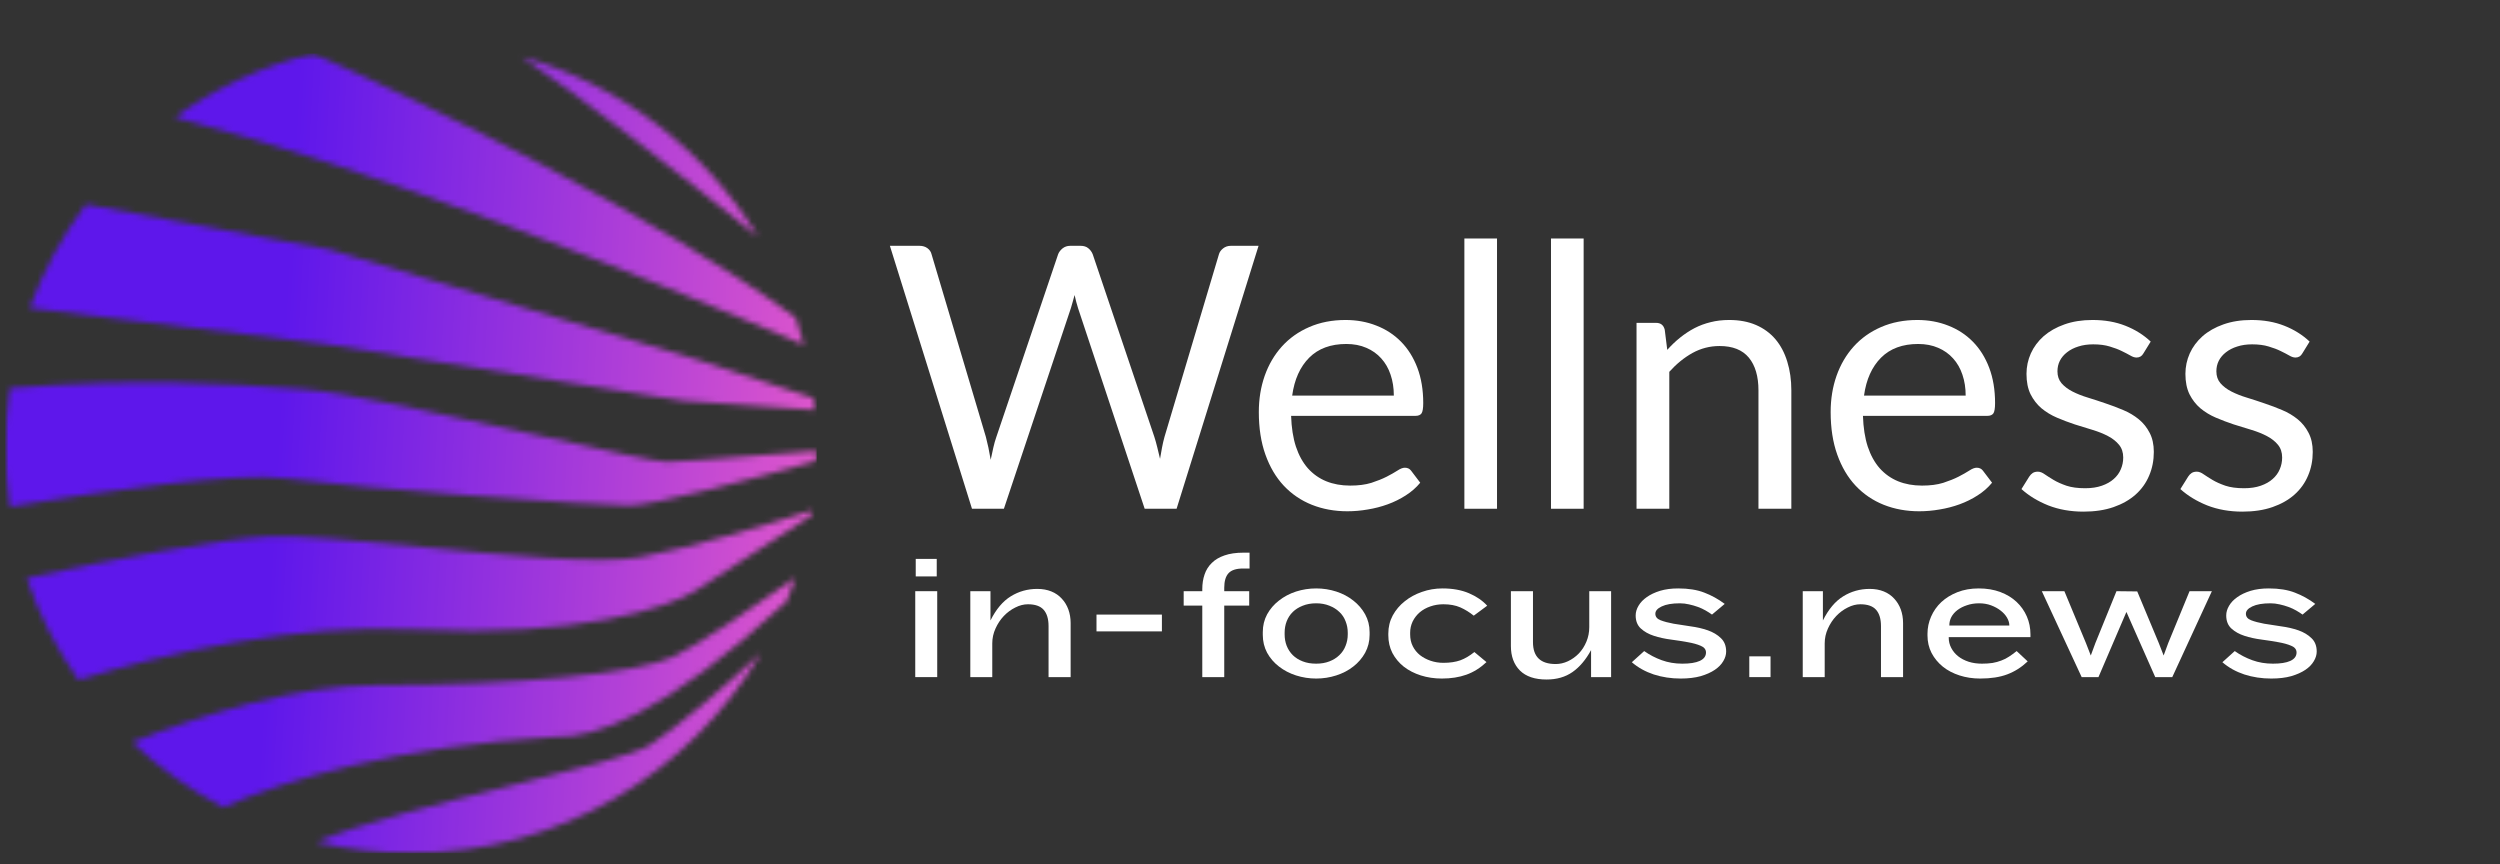 <svg width="434" height="150" viewBox="0 0 434 150" fill="none" xmlns="http://www.w3.org/2000/svg">
<rect x="0" y="0" width="434" height="150" fill="#333333" stroke="none"/>
<mask id="mask0_1_773" style="mask-type:luminance" maskUnits="userSpaceOnUse" x="0" y="9" width="142" height="140">
<path d="M0.63 9.276H142V148.656H0.63V9.276Z" fill="white"/>
</mask>
<g mask="url(#mask0_1_773)">
<mask id="mask1_1_773" style="mask-type:luminance" maskUnits="userSpaceOnUse" x="0" y="9" width="142" height="140">
<path fill-rule="evenodd" clip-rule="evenodd" d="M90.521 9.844C107.839 14.734 122.453 26.073 131.594 41.109C119.052 31.037 99.984 16.073 90.521 9.844ZM54.328 9.276C45.573 11.448 37.464 15.255 30.344 20.359C65.047 29.297 111.12 47.62 139.536 59.854C139.12 58.255 138.651 56.682 138.125 55.135C113.958 37.484 74.963 18.443 54.328 9.276ZM141.802 78.276C141.797 78.849 141.786 79.417 141.766 79.979C131.651 82.87 113.49 87.755 109.271 87.755C103.661 87.755 62.823 84.838 49.359 83.047C41.26 81.963 19.125 85.047 1.641 87.979C1.151 84.609 0.891 81.167 0.891 77.662C0.891 74.167 1.146 70.729 1.641 67.37C24.333 65.542 40.219 66.682 50.516 67.422C51.203 67.469 51.865 67.521 52.5 67.562C59.958 68.088 78.713 72.292 93.938 75.703H93.943C104.823 78.146 113.906 80.177 115.776 80.177C117.729 80.177 123.661 79.698 129.969 79.193L129.974 79.188C134.094 78.859 138.37 78.51 141.802 78.276ZM111.062 96.734C119.661 95.141 133.245 91.078 140.958 88.615C140.911 88.917 140.865 89.213 140.812 89.516L120.714 102.568C116.224 105.411 100.25 110.734 72.245 109.297C51.63 108.24 29.026 113.281 13.604 118.042C9.828 112.651 6.786 106.708 4.63 100.354C19.281 97.078 38.422 93.568 46.443 93.141C51.927 92.854 62.354 93.885 73.438 94.979C88.208 96.438 104.141 98.016 111.062 96.734ZM22.943 128.854C27.651 133.307 32.974 137.12 38.771 140.146C49.365 135.448 68.786 129.552 96.391 127.917C103.156 128.135 115.026 124.328 136.547 104.411C137.104 103.063 137.615 101.698 138.083 100.307C131 105.297 120.969 112.12 116.896 114.01C110.615 116.927 90.198 118.948 65.292 118.948C51.698 118.948 35.307 123.958 22.943 128.854ZM71.349 148.115C65.688 148.115 60.177 147.448 54.901 146.188C62.474 142.932 76.536 139.417 88.984 136.307H88.99C100.292 133.479 110.266 130.984 112.859 129.318C117.146 126.563 126.042 119.099 132.109 113.354C119.859 134.156 97.234 148.115 71.349 148.115ZM141.51 71.172L118.693 69.583L56.312 59.708L5.151 53.479C7.526 46.979 10.833 40.927 14.906 35.484L57.214 43.328L121.609 62.625L141.292 69.141C141.375 69.818 141.448 70.49 141.51 71.172Z" fill="white"/>
</mask>
<g mask="url(#mask1_1_773)">
<path d="M0.891 9.276V148.115H141.802V9.276H0.891Z" fill="url(#paint0_linear_1_773)"/>
</g>
</g>
<path d="M158.971 100.067V97.025H162.617V100.067H158.971ZM158.888 117.546V102.63H162.701V117.546H158.888Z" fill="white"/>
<path d="M182.029 117.546V108.692C182.029 107.442 181.742 106.499 181.175 105.859C180.617 105.223 179.706 104.901 178.446 104.901C177.722 104.901 176.992 105.088 176.258 105.463C175.519 105.828 174.852 106.317 174.258 106.942C173.675 107.557 173.196 108.276 172.821 109.109C172.446 109.932 172.258 110.791 172.258 111.692V117.546H168.446V102.63H171.946V107.713C172.914 105.77 174.091 104.374 175.466 103.526C176.852 102.666 178.388 102.234 180.071 102.234C180.972 102.234 181.784 102.38 182.508 102.671C183.227 102.963 183.831 103.38 184.321 103.921C184.821 104.453 185.201 105.078 185.466 105.796C185.727 106.52 185.862 107.307 185.862 108.151V117.546H182.029Z" fill="white"/>
<path d="M190.352 109.609V106.692H201.706V109.609H190.352Z" fill="white"/>
<path d="M212.529 105.13V117.546H208.716V105.13H205.487V102.63H208.716V102.296C208.716 101.354 208.846 100.499 209.112 99.734C209.372 98.958 209.789 98.291 210.362 97.734C210.93 97.166 211.664 96.729 212.57 96.421C213.471 96.104 214.576 95.942 215.883 95.942H216.924V98.692H215.82C214.622 98.692 213.779 98.963 213.279 99.505C212.779 100.046 212.529 100.89 212.529 102.026V102.63H216.862V105.13H212.529Z" fill="white"/>
<path d="M237.762 110.213C237.762 111.338 237.502 112.374 236.991 113.317C236.476 114.249 235.788 115.046 234.929 115.713C234.08 116.38 233.095 116.895 231.97 117.255C230.856 117.614 229.7 117.796 228.491 117.796C227.283 117.796 226.116 117.614 224.991 117.255C223.877 116.895 222.892 116.38 222.033 115.713C221.168 115.046 220.481 114.249 219.97 113.317C219.47 112.374 219.22 111.338 219.22 110.213V109.734C219.22 108.609 219.47 107.583 219.97 106.651C220.481 105.723 221.168 104.921 222.033 104.255C222.892 103.578 223.877 103.057 224.991 102.692C226.116 102.333 227.283 102.151 228.491 102.151C229.7 102.151 230.856 102.333 231.97 102.692C233.095 103.057 234.08 103.578 234.929 104.255C235.788 104.921 236.476 105.723 236.991 106.651C237.502 107.583 237.762 108.609 237.762 109.734V110.213ZM233.97 109.838C233.97 109.145 233.845 108.484 233.595 107.859C233.356 107.223 232.997 106.682 232.512 106.234C232.038 105.776 231.46 105.416 230.783 105.151C230.101 104.874 229.335 104.734 228.491 104.734C227.616 104.734 226.835 104.874 226.158 105.151C225.476 105.416 224.898 105.776 224.429 106.234C223.97 106.682 223.616 107.223 223.366 107.859C223.127 108.484 223.012 109.145 223.012 109.838V110.13C223.012 110.828 223.127 111.484 223.366 112.109C223.616 112.734 223.97 113.276 224.429 113.734C224.898 114.192 225.476 114.557 226.158 114.817C226.835 115.083 227.616 115.213 228.491 115.213C229.335 115.213 230.101 115.083 230.783 114.817C231.46 114.557 232.038 114.192 232.512 113.734C232.997 113.276 233.356 112.734 233.595 112.109C233.845 111.484 233.97 110.828 233.97 110.13V109.838Z" fill="white"/>
<path d="M258.053 114.942C256.97 115.958 255.803 116.687 254.553 117.13C253.314 117.572 251.897 117.796 250.303 117.796C249.012 117.796 247.793 117.614 246.657 117.255C245.532 116.895 244.543 116.39 243.699 115.734C242.866 115.067 242.204 114.276 241.72 113.359C241.246 112.432 241.012 111.395 241.012 110.255V110.005C241.012 108.854 241.267 107.796 241.782 106.838C242.309 105.88 243.001 105.062 243.866 104.38C244.725 103.687 245.72 103.145 246.845 102.755C247.98 102.354 249.168 102.151 250.407 102.151C252.184 102.151 253.72 102.432 255.012 102.984C256.314 103.541 257.371 104.265 258.178 105.151L255.845 106.88C255.105 106.286 254.329 105.807 253.512 105.442C252.689 105.083 251.71 104.901 250.574 104.901C249.767 104.901 249.012 105.026 248.303 105.276C247.605 105.515 246.996 105.854 246.47 106.296C245.954 106.744 245.543 107.27 245.241 107.88C244.949 108.494 244.803 109.145 244.803 109.838V110.13C244.803 110.895 244.954 111.583 245.262 112.192C245.564 112.791 245.98 113.307 246.512 113.734C247.053 114.151 247.668 114.479 248.366 114.713C249.074 114.953 249.809 115.067 250.574 115.067C251.71 115.067 252.689 114.921 253.512 114.63C254.329 114.328 255.142 113.848 255.949 113.192L258.053 114.942Z" fill="white"/>
<path d="M276.209 117.546V112.859C275.292 114.541 274.214 115.812 272.98 116.671C271.74 117.536 270.24 117.963 268.48 117.963C266.448 117.963 264.907 117.442 263.855 116.401C262.813 115.348 262.292 113.937 262.292 112.171V102.63H266.125V111.484C266.125 114.015 267.438 115.276 270.063 115.276C270.782 115.276 271.49 115.119 272.188 114.796C272.896 114.463 273.526 114.015 274.084 113.442C274.636 112.859 275.073 112.182 275.396 111.401C275.73 110.609 275.896 109.77 275.896 108.88V102.63H279.688V117.546H276.209Z" fill="white"/>
<path d="M297.202 106.692C296.879 106.458 296.515 106.223 296.098 105.984C295.692 105.749 295.244 105.541 294.744 105.359C294.254 105.182 293.749 105.036 293.223 104.921C292.692 104.796 292.166 104.734 291.64 104.734C290.275 104.734 289.223 104.916 288.473 105.276C287.733 105.624 287.369 106.046 287.369 106.546C287.369 107.062 287.666 107.437 288.265 107.671C288.874 107.911 289.629 108.109 290.535 108.276C291.452 108.432 292.436 108.583 293.494 108.734C294.561 108.874 295.556 109.104 296.473 109.421C297.39 109.744 298.145 110.192 298.744 110.776C299.353 111.348 299.66 112.124 299.66 113.109C299.66 113.666 299.494 114.223 299.16 114.776C298.837 115.333 298.353 115.833 297.702 116.276C297.046 116.723 296.228 117.088 295.244 117.38C294.254 117.656 293.098 117.796 291.765 117.796C290.108 117.796 288.556 117.557 287.098 117.088C285.64 116.604 284.369 115.895 283.285 114.963L285.431 113.026C286.358 113.682 287.374 114.208 288.473 114.609C289.582 115.015 290.775 115.213 292.056 115.213C293.358 115.213 294.369 115.057 295.077 114.734C295.796 114.401 296.16 113.916 296.16 113.276C296.16 112.749 295.853 112.359 295.244 112.109C294.645 111.848 293.895 111.64 292.994 111.484C292.087 111.317 291.108 111.166 290.056 111.026C288.999 110.89 288.02 110.671 287.119 110.38C286.212 110.088 285.457 109.666 284.848 109.109C284.249 108.557 283.952 107.796 283.952 106.838C283.952 106.27 284.119 105.708 284.452 105.151C284.785 104.583 285.265 104.083 285.89 103.651C286.515 103.208 287.275 102.848 288.181 102.567C289.098 102.291 290.15 102.151 291.348 102.151C293.124 102.151 294.629 102.395 295.869 102.88C297.119 103.354 298.296 104.005 299.41 104.838L297.202 106.692Z" fill="white"/>
<path d="M303.677 117.546V113.942H307.365V117.546H303.677Z" fill="white"/>
<path d="M326.539 117.546V108.692C326.539 107.442 326.253 106.499 325.685 105.859C325.128 105.223 324.216 104.901 322.956 104.901C322.232 104.901 321.503 105.088 320.768 105.463C320.029 105.828 319.362 106.317 318.768 106.942C318.185 107.557 317.706 108.276 317.331 109.109C316.956 109.932 316.768 110.791 316.768 111.692V117.546H312.956V102.63H316.456V107.713C317.424 105.77 318.601 104.374 319.976 103.526C321.362 102.666 322.898 102.234 324.581 102.234C325.482 102.234 326.294 102.38 327.018 102.671C327.737 102.963 328.341 103.38 328.831 103.921C329.331 104.453 329.711 105.078 329.976 105.796C330.237 106.52 330.372 107.307 330.372 108.151V117.546H326.539Z" fill="white"/>
<path d="M338.299 110.609V110.692C338.299 111.333 338.445 111.932 338.737 112.484C339.029 113.041 339.424 113.52 339.924 113.921C340.435 114.328 341.049 114.645 341.758 114.88C342.466 115.104 343.237 115.213 344.07 115.213C344.747 115.213 345.362 115.171 345.904 115.088C346.445 114.994 346.95 114.854 347.424 114.671C347.909 114.494 348.362 114.265 348.779 113.984C349.206 113.708 349.643 113.39 350.091 113.026L352.008 114.817C350.935 115.833 349.758 116.583 348.466 117.067C347.185 117.552 345.617 117.796 343.758 117.796C342.476 117.796 341.284 117.614 340.174 117.255C339.06 116.895 338.096 116.39 337.279 115.734C336.456 115.067 335.805 114.276 335.32 113.359C334.846 112.432 334.612 111.416 334.612 110.317V110.026C334.612 108.984 334.82 107.994 335.237 107.046C335.654 106.088 336.242 105.249 337.008 104.526C337.784 103.807 338.721 103.229 339.82 102.796C340.914 102.369 342.143 102.151 343.508 102.151C344.893 102.151 346.143 102.359 347.258 102.776C348.367 103.192 349.305 103.765 350.07 104.484C350.846 105.208 351.445 106.057 351.862 107.026C352.279 107.984 352.487 109.02 352.487 110.13V110.609H338.299ZM348.82 108.567C348.82 108.14 348.685 107.692 348.424 107.234C348.159 106.776 347.789 106.369 347.32 106.005C346.846 105.63 346.289 105.328 345.654 105.088C345.029 104.854 344.331 104.734 343.57 104.734C342.805 104.734 342.101 104.848 341.466 105.067C340.825 105.276 340.279 105.557 339.82 105.901C339.362 106.249 339.008 106.651 338.758 107.109C338.518 107.567 338.404 108.057 338.404 108.567V108.588H348.82V108.567Z" fill="white"/>
<path d="M377.107 117.546H374.148L370.065 108.317L369.148 106.234L368.252 108.317L364.294 117.546H361.377L354.461 102.63H358.377L362.127 111.651L362.961 113.796L363.752 111.651L367.419 102.63L371.023 102.671L374.773 111.651L375.607 113.796L376.398 111.651L380.107 102.63H383.982L377.107 117.546Z" fill="white"/>
<path d="M399.723 106.692C399.4 106.458 399.035 106.223 398.618 105.984C398.212 105.749 397.764 105.541 397.264 105.359C396.775 105.182 396.269 105.036 395.743 104.921C395.212 104.796 394.686 104.734 394.16 104.734C392.795 104.734 391.743 104.916 390.993 105.276C390.254 105.624 389.889 106.046 389.889 106.546C389.889 107.062 390.186 107.437 390.785 107.671C391.394 107.911 392.15 108.109 393.056 108.276C393.973 108.432 394.957 108.583 396.014 108.734C397.082 108.874 398.077 109.104 398.993 109.421C399.91 109.744 400.665 110.192 401.264 110.776C401.874 111.348 402.181 112.124 402.181 113.109C402.181 113.666 402.014 114.223 401.681 114.776C401.358 115.333 400.874 115.833 400.223 116.276C399.566 116.723 398.749 117.088 397.764 117.38C396.775 117.656 395.618 117.796 394.285 117.796C392.629 117.796 391.077 117.557 389.618 117.088C388.16 116.604 386.889 115.895 385.806 114.963L387.952 113.026C388.879 113.682 389.894 114.208 390.993 114.609C392.103 115.015 393.295 115.213 394.577 115.213C395.879 115.213 396.889 115.057 397.598 114.734C398.316 114.401 398.681 113.916 398.681 113.276C398.681 112.749 398.374 112.359 397.764 112.109C397.165 111.848 396.415 111.64 395.514 111.484C394.608 111.317 393.629 111.166 392.577 111.026C391.519 110.89 390.54 110.671 389.639 110.38C388.733 110.088 387.978 109.666 387.368 109.109C386.769 108.557 386.473 107.796 386.473 106.838C386.473 106.27 386.639 105.708 386.973 105.151C387.306 104.583 387.785 104.083 388.41 103.651C389.035 103.208 389.795 102.848 390.702 102.567C391.618 102.291 392.67 102.151 393.868 102.151C395.644 102.151 397.15 102.395 398.389 102.88C399.639 103.354 400.816 104.005 401.931 104.838L399.723 106.692Z" fill="white"/>
<path d="M218.486 42.674L204.257 88.32H198.715L187.152 53.507C187.038 53.163 186.934 52.799 186.84 52.424C186.741 52.038 186.642 51.632 186.548 51.215C186.434 51.632 186.324 52.038 186.215 52.424C186.116 52.799 186.012 53.163 185.902 53.507L174.277 88.32H168.736L154.486 42.674H159.632C160.173 42.674 160.632 42.814 161.007 43.09C161.382 43.371 161.616 43.715 161.715 44.132L171.152 75.861C171.303 76.434 171.449 77.049 171.59 77.715C171.725 78.371 171.861 79.07 171.986 79.82C172.137 79.07 172.288 78.361 172.444 77.695C172.595 77.028 172.767 76.418 172.965 75.861L183.694 44.132C183.83 43.773 184.08 43.439 184.444 43.132C184.819 42.83 185.267 42.674 185.798 42.674H187.59C188.142 42.674 188.59 42.814 188.923 43.09C189.267 43.371 189.527 43.715 189.694 44.132L200.402 75.861C200.58 76.418 200.746 77.017 200.902 77.653C201.069 78.293 201.225 78.96 201.382 79.653C201.491 78.96 201.611 78.293 201.736 77.653C201.861 77.017 201.996 76.418 202.152 75.861L211.611 44.132C211.72 43.757 211.955 43.424 212.319 43.132C212.694 42.83 213.142 42.674 213.673 42.674H218.486Z" fill="white"/>
<path d="M241.969 68.674C241.969 67.356 241.781 66.148 241.406 65.049C241.042 63.955 240.5 63.007 239.781 62.215C239.073 61.424 238.208 60.814 237.198 60.382C236.182 59.939 235.021 59.715 233.719 59.715C231.011 59.715 228.865 60.507 227.281 62.09C225.698 63.674 224.708 65.871 224.323 68.674H241.969ZM246.552 83.799C245.854 84.648 245.016 85.382 244.031 86.007C243.057 86.632 242.016 87.148 240.906 87.549C239.792 87.955 238.641 88.252 237.448 88.445C236.266 88.653 235.083 88.757 233.906 88.757C231.682 88.757 229.625 88.382 227.74 87.632C225.865 86.882 224.24 85.778 222.865 84.32C221.5 82.861 220.438 81.064 219.677 78.924C218.912 76.788 218.531 74.32 218.531 71.528C218.531 69.278 218.87 67.184 219.552 65.236C220.245 63.278 221.24 61.585 222.531 60.153C223.833 58.71 225.417 57.585 227.281 56.778C229.156 55.96 231.261 55.549 233.594 55.549C235.521 55.549 237.307 55.877 238.948 56.528C240.599 57.168 242.021 58.101 243.219 59.319C244.427 60.543 245.37 62.049 246.052 63.84C246.729 65.632 247.073 67.674 247.073 69.965C247.073 70.871 246.974 71.465 246.781 71.757C246.583 72.049 246.224 72.195 245.698 72.195H224.136C224.203 74.236 224.479 76.017 224.969 77.528C225.469 79.028 226.162 80.288 227.052 81.299C227.953 82.299 229.016 83.049 230.24 83.549C231.474 84.049 232.854 84.299 234.386 84.299C235.813 84.299 237.042 84.142 238.073 83.82C239.099 83.486 239.979 83.132 240.719 82.757C241.469 82.371 242.094 82.017 242.594 81.695C243.094 81.361 243.521 81.195 243.886 81.195C244.354 81.195 244.719 81.371 244.969 81.715L246.552 83.799Z" fill="white"/>
<path d="M259.882 41.403V88.32H254.216V41.403H259.882Z" fill="white"/>
<path d="M274.919 41.403V88.32H269.253V41.403H274.919Z" fill="white"/>
<path d="M289.436 60.736C290.144 59.944 290.884 59.236 291.665 58.611C292.457 57.976 293.29 57.424 294.165 56.965C295.05 56.507 295.988 56.163 296.977 55.924C297.962 55.674 299.03 55.549 300.186 55.549C301.946 55.549 303.504 55.84 304.852 56.424C306.196 57.007 307.321 57.835 308.227 58.903C309.129 59.976 309.811 61.267 310.269 62.778C310.738 64.278 310.977 65.945 310.977 67.778V88.32H305.269V67.778C305.269 65.335 304.712 63.439 303.602 62.09C302.488 60.746 300.795 60.069 298.519 60.069C296.837 60.069 295.269 60.476 293.811 61.278C292.363 62.085 291.024 63.174 289.79 64.549V88.32H284.102V56.049H287.498C288.3 56.049 288.8 56.444 288.998 57.236L289.436 60.736Z" fill="white"/>
<path d="M341.24 68.674C341.24 67.356 341.052 66.148 340.677 65.049C340.313 63.955 339.771 63.007 339.052 62.215C338.344 61.424 337.479 60.814 336.469 60.382C335.453 59.939 334.292 59.715 332.99 59.715C330.282 59.715 328.136 60.507 326.552 62.09C324.969 63.674 323.979 65.871 323.594 68.674H341.24ZM345.823 83.799C345.125 84.648 344.287 85.382 343.302 86.007C342.328 86.632 341.287 87.148 340.177 87.549C339.063 87.955 337.912 88.252 336.719 88.445C335.537 88.653 334.354 88.757 333.177 88.757C330.953 88.757 328.896 88.382 327.011 87.632C325.136 86.882 323.511 85.778 322.136 84.32C320.771 82.861 319.709 81.064 318.948 78.924C318.183 76.788 317.802 74.32 317.802 71.528C317.802 69.278 318.141 67.184 318.823 65.236C319.516 63.278 320.511 61.585 321.802 60.153C323.104 58.71 324.688 57.585 326.552 56.778C328.427 55.96 330.532 55.549 332.865 55.549C334.792 55.549 336.578 55.877 338.219 56.528C339.87 57.168 341.292 58.101 342.49 59.319C343.698 60.543 344.641 62.049 345.323 63.84C346 65.632 346.344 67.674 346.344 69.965C346.344 70.871 346.245 71.465 346.052 71.757C345.854 72.049 345.495 72.195 344.969 72.195H323.407C323.474 74.236 323.75 76.017 324.24 77.528C324.74 79.028 325.433 80.288 326.323 81.299C327.224 82.299 328.287 83.049 329.511 83.549C330.745 84.049 332.125 84.299 333.657 84.299C335.084 84.299 336.313 84.142 337.344 83.82C338.37 83.486 339.25 83.132 339.99 82.757C340.74 82.371 341.365 82.017 341.865 81.695C342.365 81.361 342.792 81.195 343.157 81.195C343.625 81.195 343.99 81.371 344.24 81.715L345.823 83.799Z" fill="white"/>
<path d="M372.091 61.361C371.825 61.835 371.429 62.069 370.903 62.069C370.58 62.069 370.221 61.955 369.82 61.715C369.414 61.481 368.924 61.226 368.341 60.944C367.757 60.653 367.059 60.392 366.257 60.153C365.45 59.903 364.492 59.778 363.382 59.778C362.424 59.778 361.559 59.903 360.799 60.153C360.033 60.392 359.382 60.726 358.841 61.153C358.299 61.569 357.882 62.064 357.591 62.632C357.309 63.189 357.174 63.799 357.174 64.465C357.174 65.288 357.408 65.976 357.882 66.528C358.367 67.085 358.997 67.564 359.778 67.965C360.57 68.371 361.466 68.726 362.466 69.028C363.466 69.335 364.487 69.668 365.528 70.028C366.58 70.377 367.612 70.767 368.612 71.195C369.612 71.611 370.497 72.142 371.278 72.778C372.07 73.418 372.7 74.205 373.174 75.132C373.658 76.049 373.903 77.153 373.903 78.445C373.903 79.934 373.632 81.309 373.091 82.57C372.559 83.835 371.778 84.934 370.737 85.861C369.705 86.778 368.434 87.502 366.924 88.028C365.408 88.554 363.664 88.82 361.695 88.82C359.445 88.82 357.403 88.455 355.57 87.736C353.747 87.002 352.2 86.059 350.924 84.903L352.278 82.736C352.445 82.476 352.643 82.267 352.882 82.111C353.117 81.96 353.414 81.882 353.778 81.882C354.153 81.882 354.549 82.038 354.966 82.34C355.393 82.632 355.908 82.96 356.507 83.32C357.117 83.684 357.862 84.017 358.737 84.32C359.612 84.611 360.695 84.757 361.987 84.757C363.096 84.757 364.059 84.611 364.882 84.32C365.716 84.028 366.403 83.642 366.945 83.153C367.497 82.668 367.908 82.106 368.174 81.465C368.45 80.83 368.591 80.148 368.591 79.424C368.591 78.538 368.346 77.799 367.862 77.215C367.388 76.632 366.757 76.132 365.966 75.715C365.184 75.299 364.289 74.939 363.278 74.632C362.263 74.33 361.226 74.007 360.174 73.674C359.132 73.33 358.101 72.939 357.091 72.507C356.091 72.08 355.195 71.538 354.403 70.882C353.622 70.215 352.992 69.403 352.507 68.445C352.033 67.476 351.799 66.293 351.799 64.903C351.799 63.668 352.049 62.486 352.549 61.361C353.059 60.226 353.804 59.226 354.778 58.361C355.763 57.502 356.966 56.819 358.382 56.319C359.809 55.809 361.434 55.549 363.257 55.549C365.382 55.549 367.283 55.882 368.966 56.549C370.658 57.215 372.122 58.132 373.362 59.299L372.091 61.361Z" fill="white"/>
<path d="M399.68 61.361C399.415 61.835 399.019 62.069 398.493 62.069C398.17 62.069 397.81 61.955 397.409 61.715C397.003 61.481 396.513 61.226 395.93 60.944C395.347 60.653 394.649 60.392 393.847 60.153C393.04 59.903 392.081 59.778 390.972 59.778C390.013 59.778 389.149 59.903 388.388 60.153C387.623 60.392 386.972 60.726 386.43 61.153C385.888 61.569 385.472 62.064 385.18 62.632C384.899 63.189 384.763 63.799 384.763 64.465C384.763 65.288 384.998 65.976 385.472 66.528C385.956 67.085 386.586 67.564 387.368 67.965C388.159 68.371 389.055 68.726 390.055 69.028C391.055 69.335 392.076 69.668 393.118 70.028C394.17 70.377 395.201 70.767 396.201 71.195C397.201 71.611 398.086 72.142 398.868 72.778C399.659 73.418 400.29 74.205 400.763 75.132C401.248 76.049 401.493 77.153 401.493 78.445C401.493 79.934 401.222 81.309 400.68 82.57C400.149 83.835 399.368 84.934 398.326 85.861C397.295 86.778 396.024 87.502 394.513 88.028C392.998 88.554 391.253 88.82 389.284 88.82C387.034 88.82 384.993 88.455 383.159 87.736C381.336 87.002 379.789 86.059 378.513 84.903L379.868 82.736C380.034 82.476 380.232 82.267 380.472 82.111C380.706 81.96 381.003 81.882 381.368 81.882C381.743 81.882 382.138 82.038 382.555 82.34C382.982 82.632 383.498 82.96 384.097 83.32C384.706 83.684 385.451 84.017 386.326 84.32C387.201 84.611 388.284 84.757 389.576 84.757C390.685 84.757 391.649 84.611 392.472 84.32C393.305 84.028 393.993 83.642 394.534 83.153C395.086 82.668 395.498 82.106 395.763 81.465C396.04 80.83 396.18 80.148 396.18 79.424C396.18 78.538 395.935 77.799 395.451 77.215C394.977 76.632 394.347 76.132 393.555 75.715C392.774 75.299 391.878 74.939 390.868 74.632C389.852 74.33 388.816 74.007 387.763 73.674C386.722 73.33 385.691 72.939 384.68 72.507C383.68 72.08 382.784 71.538 381.993 70.882C381.211 70.215 380.581 69.403 380.097 68.445C379.623 67.476 379.388 66.293 379.388 64.903C379.388 63.668 379.638 62.486 380.138 61.361C380.649 60.226 381.394 59.226 382.368 58.361C383.352 57.502 384.555 56.819 385.972 56.319C387.399 55.809 389.024 55.549 390.847 55.549C392.972 55.549 394.873 55.882 396.555 56.549C398.248 57.215 399.711 58.132 400.951 59.299L399.68 61.361Z" fill="white"/>
<defs>
<linearGradient id="paint0_linear_1_773" x1="-2.722" y1="73.338" x2="145.548" y2="81.703" gradientUnits="userSpaceOnUse">
<stop stop-color="#5E17EB"/>
<stop offset="0.053" stop-color="#5E17EB"/>
<stop offset="0.25" stop-color="#5E17EB"/>
<stop offset="0.312" stop-color="#5E17EB"/>
<stop offset="0.344" stop-color="#5E17EB"/>
<stop offset="0.348" stop-color="#5F17EB"/>
<stop offset="0.352" stop-color="#5F18EB"/>
<stop offset="0.355" stop-color="#6018EB"/>
<stop offset="0.359" stop-color="#6118EA"/>
<stop offset="0.363" stop-color="#6219EA"/>
<stop offset="0.367" stop-color="#6219EA"/>
<stop offset="0.371" stop-color="#631AEA"/>
<stop offset="0.375" stop-color="#641AEA"/>
<stop offset="0.379" stop-color="#651AE9"/>
<stop offset="0.383" stop-color="#661BE9"/>
<stop offset="0.387" stop-color="#661BE9"/>
<stop offset="0.391" stop-color="#671BE9"/>
<stop offset="0.395" stop-color="#681CE9"/>
<stop offset="0.398" stop-color="#691CE8"/>
<stop offset="0.402" stop-color="#6A1DE8"/>
<stop offset="0.406" stop-color="#6A1DE8"/>
<stop offset="0.41" stop-color="#6B1DE8"/>
<stop offset="0.414" stop-color="#6C1EE8"/>
<stop offset="0.418" stop-color="#6D1EE7"/>
<stop offset="0.422" stop-color="#6E1FE7"/>
<stop offset="0.426" stop-color="#6E1FE7"/>
<stop offset="0.43" stop-color="#6F1FE7"/>
<stop offset="0.434" stop-color="#7020E7"/>
<stop offset="0.438" stop-color="#7120E6"/>
<stop offset="0.441" stop-color="#7221E6"/>
<stop offset="0.445" stop-color="#7221E6"/>
<stop offset="0.449" stop-color="#7321E6"/>
<stop offset="0.453" stop-color="#7422E6"/>
<stop offset="0.457" stop-color="#7522E5"/>
<stop offset="0.461" stop-color="#7623E5"/>
<stop offset="0.465" stop-color="#7623E5"/>
<stop offset="0.469" stop-color="#7723E5"/>
<stop offset="0.473" stop-color="#7824E5"/>
<stop offset="0.477" stop-color="#7924E5"/>
<stop offset="0.48" stop-color="#7A25E4"/>
<stop offset="0.484" stop-color="#7A25E4"/>
<stop offset="0.488" stop-color="#7B25E4"/>
<stop offset="0.492" stop-color="#7C26E4"/>
<stop offset="0.496" stop-color="#7D26E4"/>
<stop offset="0.5" stop-color="#7E26E3"/>
<stop offset="0.504" stop-color="#7E27E3"/>
<stop offset="0.508" stop-color="#7F27E3"/>
<stop offset="0.512" stop-color="#8028E3"/>
<stop offset="0.516" stop-color="#8128E3"/>
<stop offset="0.52" stop-color="#8228E2"/>
<stop offset="0.523" stop-color="#8229E2"/>
<stop offset="0.527" stop-color="#8329E2"/>
<stop offset="0.531" stop-color="#842AE2"/>
<stop offset="0.535" stop-color="#852AE2"/>
<stop offset="0.539" stop-color="#852AE1"/>
<stop offset="0.543" stop-color="#862BE1"/>
<stop offset="0.547" stop-color="#872BE1"/>
<stop offset="0.551" stop-color="#882CE1"/>
<stop offset="0.555" stop-color="#892CE1"/>
<stop offset="0.559" stop-color="#892CE0"/>
<stop offset="0.562" stop-color="#8A2DE0"/>
<stop offset="0.566" stop-color="#8B2DE0"/>
<stop offset="0.57" stop-color="#8C2EE0"/>
<stop offset="0.574" stop-color="#8D2EE0"/>
<stop offset="0.578" stop-color="#8D2EDF"/>
<stop offset="0.582" stop-color="#8E2FDF"/>
<stop offset="0.586" stop-color="#8F2FDF"/>
<stop offset="0.59" stop-color="#902FDF"/>
<stop offset="0.594" stop-color="#9130DF"/>
<stop offset="0.598" stop-color="#9130DF"/>
<stop offset="0.602" stop-color="#9231DE"/>
<stop offset="0.605" stop-color="#9331DE"/>
<stop offset="0.609" stop-color="#9431DE"/>
<stop offset="0.613" stop-color="#9532DE"/>
<stop offset="0.617" stop-color="#9532DE"/>
<stop offset="0.621" stop-color="#9633DD"/>
<stop offset="0.625" stop-color="#9733DD"/>
<stop offset="0.629" stop-color="#9833DD"/>
<stop offset="0.633" stop-color="#9934DD"/>
<stop offset="0.637" stop-color="#9934DD"/>
<stop offset="0.641" stop-color="#9A35DC"/>
<stop offset="0.645" stop-color="#9B35DC"/>
<stop offset="0.648" stop-color="#9C35DC"/>
<stop offset="0.652" stop-color="#9D36DC"/>
<stop offset="0.656" stop-color="#9D36DC"/>
<stop offset="0.66" stop-color="#9E37DB"/>
<stop offset="0.664" stop-color="#9F37DB"/>
<stop offset="0.668" stop-color="#A037DB"/>
<stop offset="0.672" stop-color="#A138DB"/>
<stop offset="0.676" stop-color="#A138DB"/>
<stop offset="0.68" stop-color="#A238DA"/>
<stop offset="0.684" stop-color="#A339DA"/>
<stop offset="0.688" stop-color="#A439DA"/>
<stop offset="0.691" stop-color="#A53ADA"/>
<stop offset="0.695" stop-color="#A53ADA"/>
<stop offset="0.699" stop-color="#A63AD9"/>
<stop offset="0.703" stop-color="#A73BD9"/>
<stop offset="0.707" stop-color="#A83BD9"/>
<stop offset="0.711" stop-color="#A93CD9"/>
<stop offset="0.715" stop-color="#A93CD9"/>
<stop offset="0.719" stop-color="#AA3CD9"/>
<stop offset="0.723" stop-color="#AB3DD8"/>
<stop offset="0.727" stop-color="#AC3DD8"/>
<stop offset="0.73" stop-color="#AD3ED8"/>
<stop offset="0.734" stop-color="#AD3ED8"/>
<stop offset="0.738" stop-color="#AE3ED8"/>
<stop offset="0.742" stop-color="#AF3FD7"/>
<stop offset="0.746" stop-color="#B03FD7"/>
<stop offset="0.75" stop-color="#B140D7"/>
<stop offset="0.754" stop-color="#B140D7"/>
<stop offset="0.758" stop-color="#B240D7"/>
<stop offset="0.762" stop-color="#B341D6"/>
<stop offset="0.766" stop-color="#B441D6"/>
<stop offset="0.77" stop-color="#B541D6"/>
<stop offset="0.773" stop-color="#B542D6"/>
<stop offset="0.777" stop-color="#B642D6"/>
<stop offset="0.781" stop-color="#B743D5"/>
<stop offset="0.785" stop-color="#B843D5"/>
<stop offset="0.789" stop-color="#B943D5"/>
<stop offset="0.793" stop-color="#B944D5"/>
<stop offset="0.797" stop-color="#BA44D5"/>
<stop offset="0.801" stop-color="#BB45D4"/>
<stop offset="0.805" stop-color="#BC45D4"/>
<stop offset="0.809" stop-color="#BD45D4"/>
<stop offset="0.812" stop-color="#BD46D4"/>
<stop offset="0.816" stop-color="#BE46D4"/>
<stop offset="0.82" stop-color="#BF47D4"/>
<stop offset="0.824" stop-color="#C047D3"/>
<stop offset="0.828" stop-color="#C147D3"/>
<stop offset="0.832" stop-color="#C148D3"/>
<stop offset="0.836" stop-color="#C248D3"/>
<stop offset="0.84" stop-color="#C349D3"/>
<stop offset="0.844" stop-color="#C449D2"/>
<stop offset="0.848" stop-color="#C549D2"/>
<stop offset="0.852" stop-color="#C54AD2"/>
<stop offset="0.855" stop-color="#C64AD2"/>
<stop offset="0.859" stop-color="#C74BD2"/>
<stop offset="0.863" stop-color="#C84BD1"/>
<stop offset="0.867" stop-color="#C94BD1"/>
<stop offset="0.871" stop-color="#C94CD1"/>
<stop offset="0.875" stop-color="#CA4CD1"/>
<stop offset="0.879" stop-color="#CB4CD1"/>
<stop offset="0.883" stop-color="#CC4DD0"/>
<stop offset="0.887" stop-color="#CD4DD0"/>
<stop offset="0.891" stop-color="#CD4ED0"/>
<stop offset="0.895" stop-color="#CE4ED0"/>
<stop offset="0.898" stop-color="#CF4ED0"/>
<stop offset="0.902" stop-color="#D04FCF"/>
<stop offset="0.906" stop-color="#D14FCF"/>
<stop offset="0.91" stop-color="#D150CF"/>
<stop offset="0.914" stop-color="#D250CF"/>
<stop offset="0.918" stop-color="#D350CF"/>
<stop offset="0.922" stop-color="#D451CE"/>
<stop offset="0.926" stop-color="#D551CE"/>
<stop offset="0.93" stop-color="#D552CE"/>
<stop offset="0.934" stop-color="#D652CE"/>
<stop offset="0.938" stop-color="#D752CE"/>
<stop offset="0.941" stop-color="#D853CE"/>
<stop offset="0.945" stop-color="#D953CD"/>
<stop offset="0.949" stop-color="#D954CD"/>
<stop offset="0.953" stop-color="#DA54CD"/>
<stop offset="0.957" stop-color="#DB54CD"/>
<stop offset="0.961" stop-color="#DC55CD"/>
<stop offset="0.965" stop-color="#DD55CC"/>
<stop offset="0.969" stop-color="#DD55CC"/>
<stop offset="0.973" stop-color="#DE56CC"/>
<stop offset="0.977" stop-color="#DF56CC"/>
<stop offset="0.98" stop-color="#E057CC"/>
<stop offset="0.984" stop-color="#E157CB"/>
<stop offset="0.988" stop-color="#E157CB"/>
<stop offset="0.992" stop-color="#E258CB"/>
<stop offset="0.996" stop-color="#E358CB"/>
<stop offset="1" stop-color="#E459CB"/>
</linearGradient>
</defs>
</svg>
